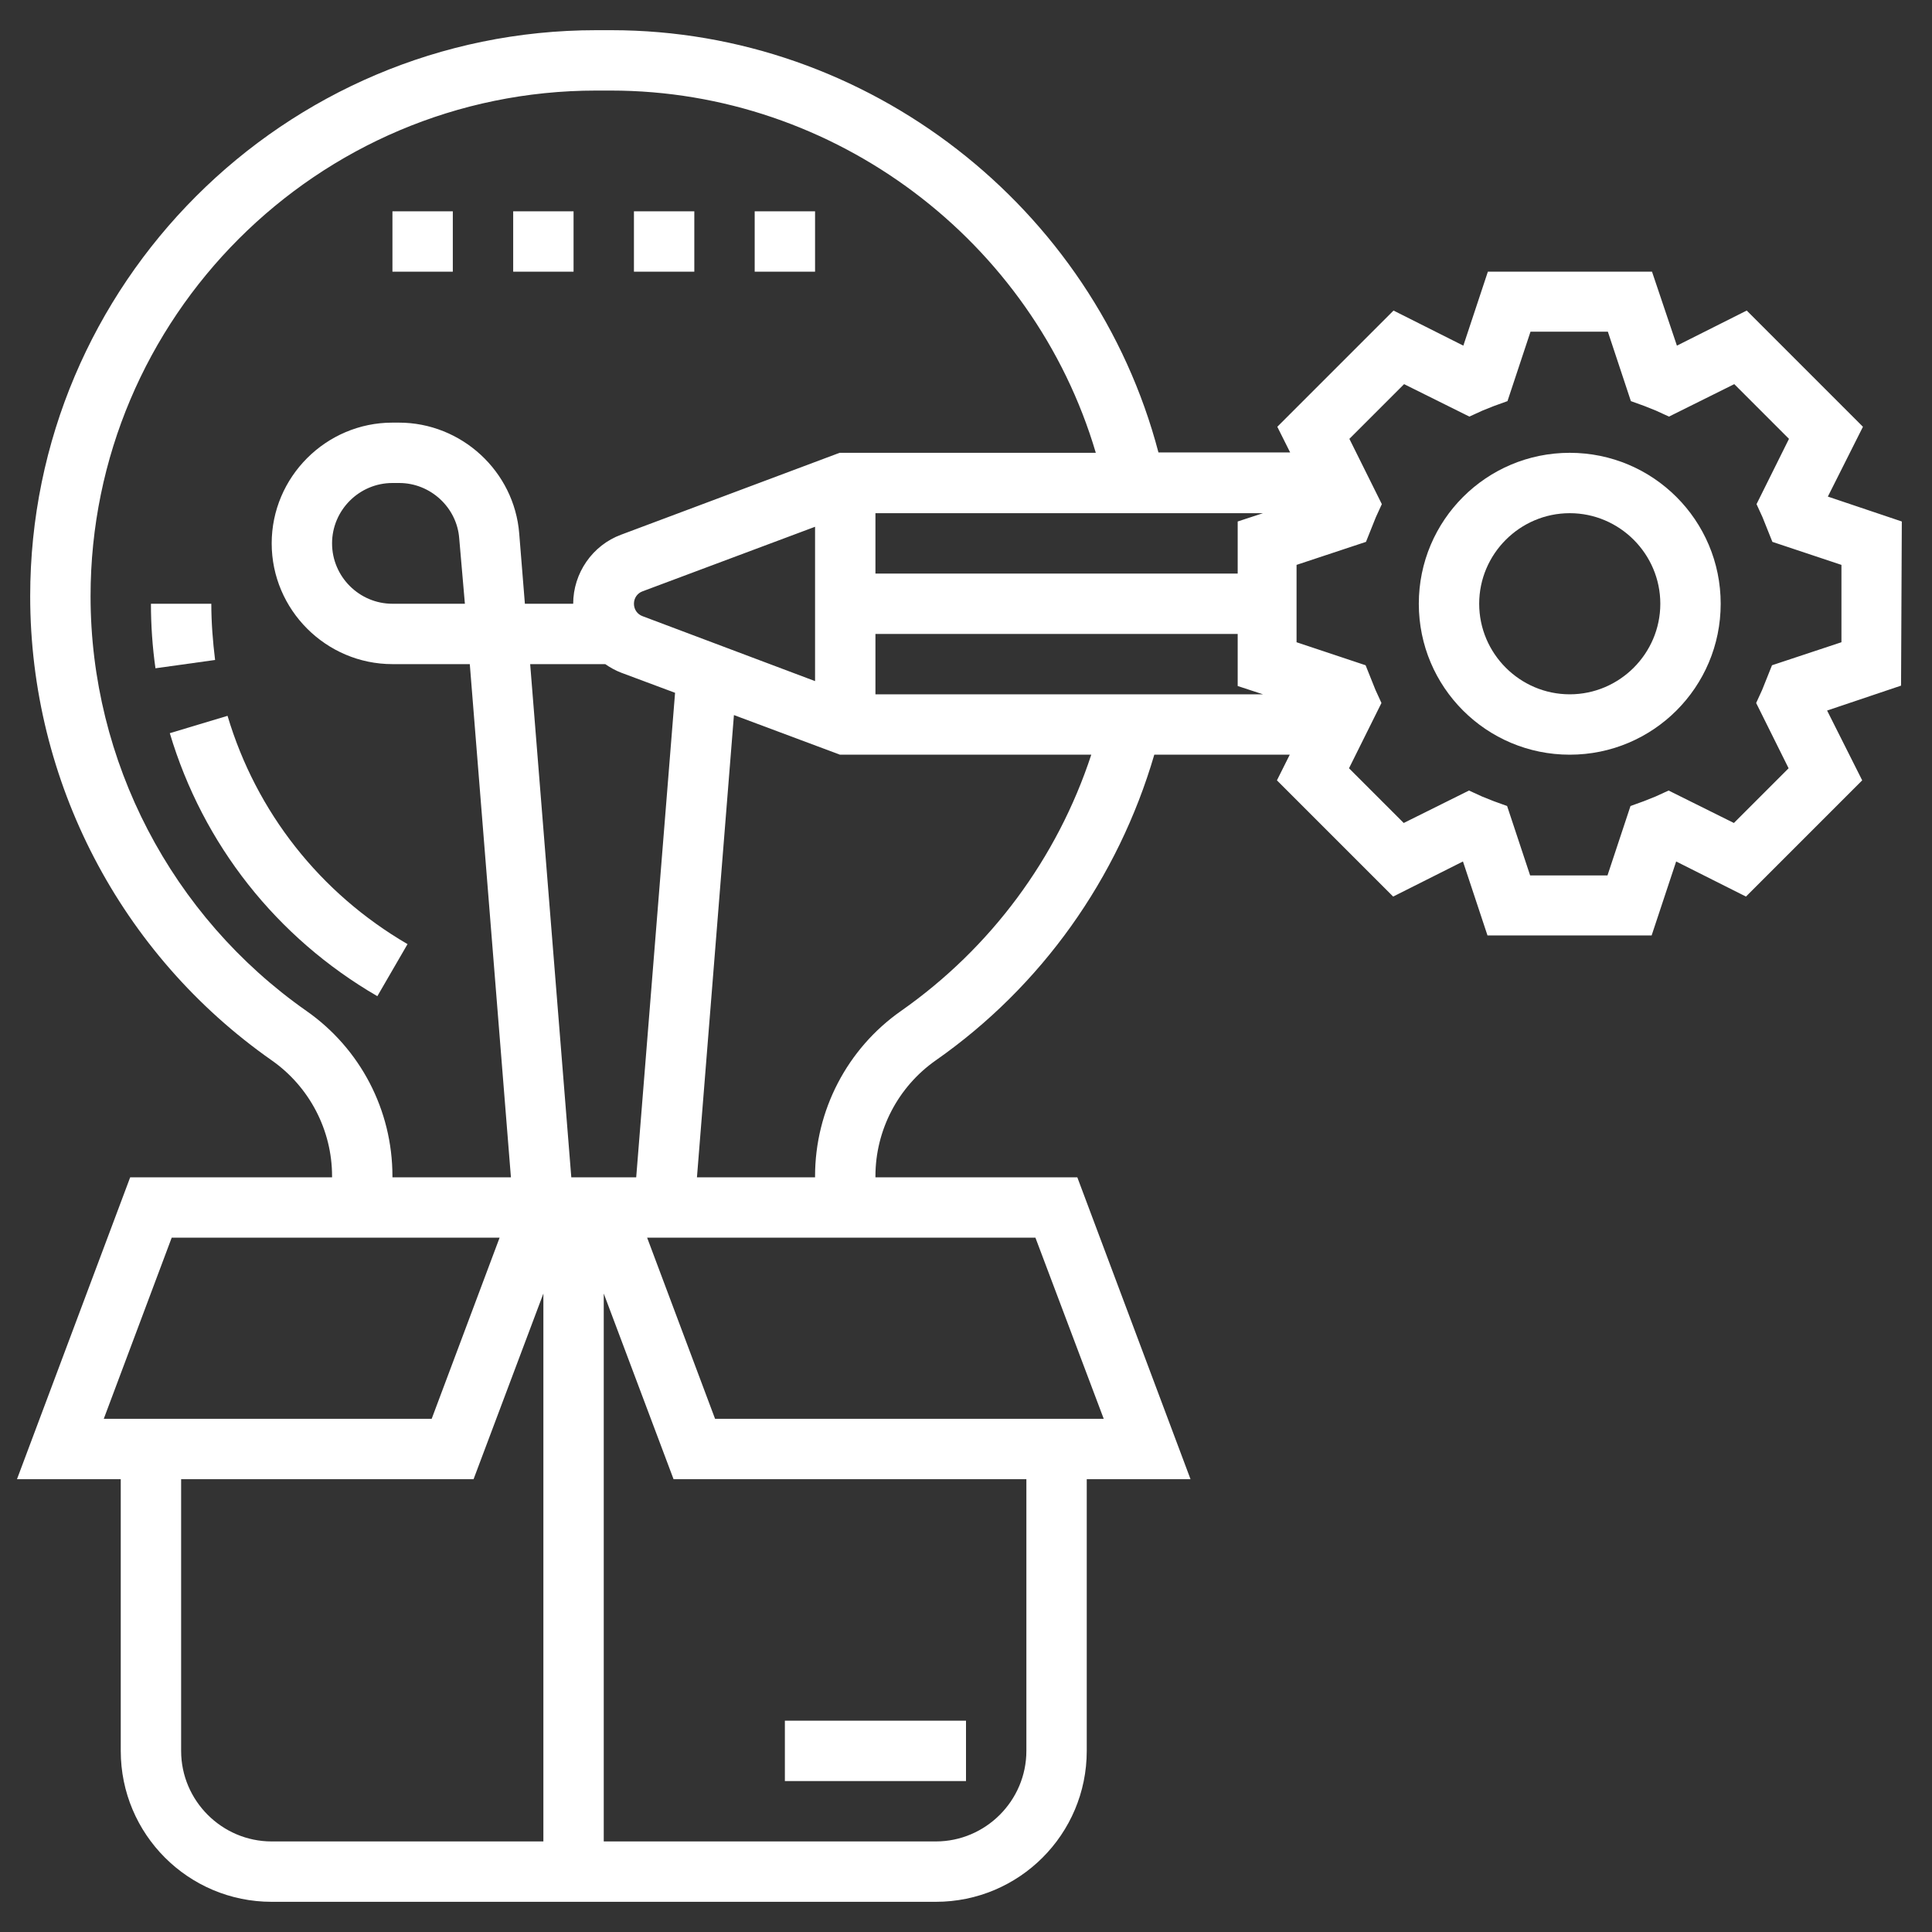 <?xml version="1.0" encoding="UTF-8"?> <!-- Generator: Adobe Illustrator 22.1.0, SVG Export Plug-In . SVG Version: 6.00 Build 0) --> <svg xmlns:svgjs="http://svgjs.com/svgjs" xmlns="http://www.w3.org/2000/svg" xmlns:xlink="http://www.w3.org/1999/xlink" version="1.1" id="Layer_1" x="0px" y="0px" viewBox="0 0 512 512" style="enable-background:new 0 0 512 512;" xml:space="preserve"><rect x="0" y="0" width="512" height="512" fill="#333333" stroke="none"/> <style type="text/css"> .st0{fill:#FFFFFF;} </style> <g> <g> <path class="st0" d="M208,456h48v16h-48V456z"></path> <path class="st0" d="M504,138.2l-19.6-6.6l9.3-18.5l-30.8-30.8l-18.5,9.3L437.8,72h-43.5l-6.5,19.6l-18.5-9.3l-30.8,30.8l3.4,6.8 H307C289.9,54.8,230,8,162,8H158C75.3,8,8,75.3,8,158C8,207,31.9,252.9,72,281c10,7,16,18.5,16,30.7v0.3H34.5l-30,80H32v72 c0,22.1,17.9,40,40,40h176c22.1,0,40-17.9,40-40v-72h27.5l-30-80H232v-0.3c0-12.2,6-23.7,16-30.7c28-19.6,48.3-48.2,57.9-81h35.9 l-3.4,6.8l30.8,30.8l18.5-9.3l6.5,19.6h43.5l6.5-19.6l18.5,9.3l30.8-30.8l-9.3-18.5l19.6-6.6L504,138.2z M151.4,312l-10.9-136 h19.9c1.3,0.9,2.7,1.7,4.3,2.3l14.2,5.3L168.6,312H151.4z M170.3,163.3c-1.4-0.5-2.3-1.8-2.3-3.3s0.9-2.8,2.3-3.3l45.7-17.1v40.9 L170.3,163.3z M232,168h96v13.8l6.7,2.2H232L232,168z M328,138.2V152h-96v-16h102.7L328,138.2z M81.2,267.9 C45.4,242.8,24,201.7,24,158C24,84.1,84.1,24,158,24h3.9c59.4,0,111.9,39.8,128.5,96h-67.9l-57.9,21.7 c-7.6,2.8-12.7,10.2-12.7,18.3h-12.8l-1.5-18.6c-1.3-16.5-15.3-29.4-31.9-29.4H104c-17.6,0-32,14.4-32,32s14.4,32,32,32h20.5 l10.9,136H104v-0.3C104,294.2,95.5,277.9,81.2,267.9L81.2,267.9z M123.2,160H104c-8.8,0-16-7.2-16-16s7.2-16,16-16h1.8 c8.3,0,15.3,6.5,15.9,14.7L123.2,160z M45.5,328h86.9l-18,48H27.5L45.5,328z M48,464v-72h77.5l18.5-49.2V488H72 C58.8,488,48,477.2,48,464z M272,464c0,13.2-10.8,24-24,24h-88V342.8l18.5,49.2H272V464z M292.5,376H189.5l-18-48h102.9L292.5,376 z M238.8,267.9c-14.3,10-22.8,26.4-22.8,43.8v0.3h-31.3l9.8-122.5l28.1,10.5h66.6C280.2,227.4,262.6,251.2,238.8,267.9 L238.8,267.9z M488,170.2l-18.4,6.1l-1.4,3.5c-0.4,1-0.8,2-1.2,3l-1.6,3.5l8.6,17.3l-14.5,14.5l-17.3-8.6l-3.5,1.6 c-1,0.4-2,0.8-3,1.2l-3.6,1.3l-6.1,18.4h-20.5l-6.1-18.4l-3.6-1.3c-1-0.4-2-0.8-3-1.2l-3.5-1.6l-17.3,8.6l-14.5-14.5l8.6-17.3 l-1.6-3.5c-0.4-1-0.8-2-1.2-3l-1.4-3.5l-18.3-6.1v-20.5l18.4-6.1l1.4-3.5c0.4-1,0.8-2,1.2-3l1.6-3.5l-8.6-17.3l14.5-14.5l17.3,8.6 l3.5-1.6c1-0.4,2-0.8,3-1.2l3.6-1.3l6.1-18.4h20.5l6.1,18.4l3.6,1.3c1,0.4,2,0.8,3,1.2l3.5,1.6l17.3-8.6l14.5,14.5l-8.6,17.3 l1.6,3.5c0.4,1,0.8,2,1.2,3l1.4,3.5l18.3,6.1V170.2z"></path> <path class="st0" d="M416,120c-22.1,0-40,17.9-40,40s17.9,40,40,40s40-17.9,40-40S438.1,120,416,120z M416,184 c-13.2,0-24-10.8-24-24s10.8-24,24-24s24,10.8,24,24S429.2,184,416,184z"></path> <path class="st0" d="M56,160H40c0,5.7,0.4,11.5,1.2,17.1l15.8-2.2C56.4,170,56,165,56,160z"></path> <path class="st0" d="M60.3,189.7L45,194.3c8.8,29.5,28.3,54.2,55,69.7l8-13.8C84.8,236.7,67.9,215.2,60.3,189.7z"></path> <path class="st0" d="M136,56h16v16h-16V56z"></path> <path class="st0" d="M104,56h16v16h-16V56z"></path> <path class="st0" d="M200,56h16v16h-16V56z"></path> <path class="st0" d="M168,56h16v16h-16V56z"></path> </g> </g> </svg> 